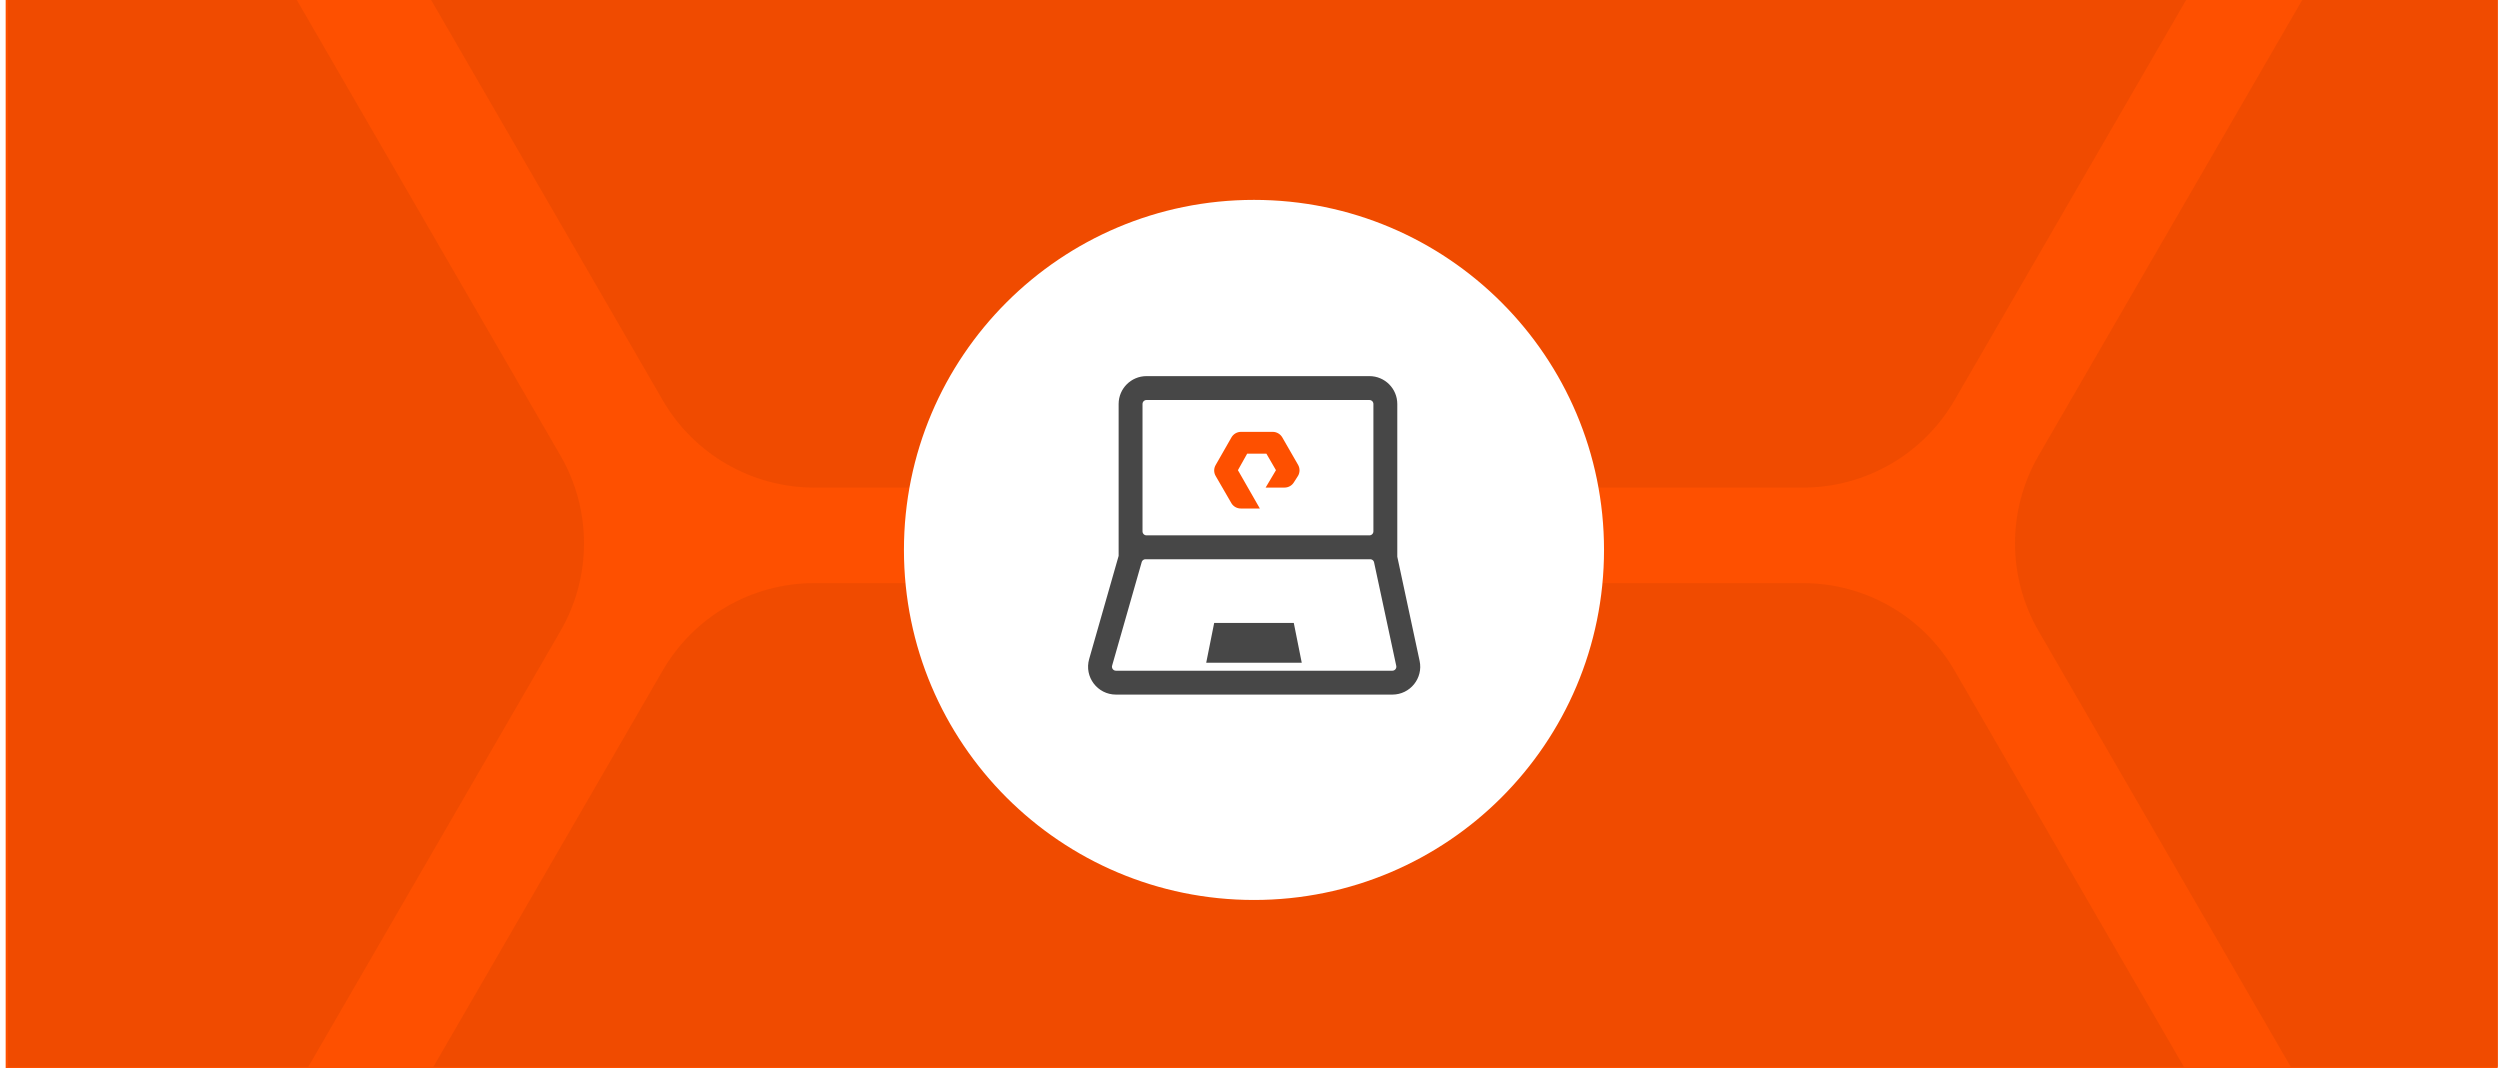<svg width="314" height="135" viewBox="0 0 314 135" fill="none" xmlns="http://www.w3.org/2000/svg">
<g clip-path="url(#clip0_10716_24813)">
<rect width="313" height="134.143" transform="translate(0.712)" fill="#FE5000"/>
<g clip-path="url(#clip1_10716_24813)">
<rect width="313" height="134" transform="translate(1)" fill="#FE5000"/>
<path opacity="0.14" d="M226.456 73.241C234.305 73.241 241.559 77.424 245.491 84.219L307.538 191.443C311.481 198.258 311.481 206.661 307.538 213.477L245.491 320.701C241.559 327.495 234.305 331.678 226.456 331.678H102.271C94.422 331.678 87.167 327.495 83.236 320.701L21.189 213.477C17.245 206.661 17.245 198.258 21.189 191.443L83.236 84.219C87.167 77.424 94.422 73.241 102.271 73.241L226.456 73.241Z" fill="#993000"/>
<path opacity="0.14" d="M226.456 -197.197C234.305 -197.197 241.559 -193.013 245.491 -186.219L307.538 -78.995C311.481 -72.18 311.481 -63.776 307.538 -56.961L245.491 50.263C241.559 57.057 234.305 61.241 226.456 61.241H102.271C94.422 61.241 87.167 57.057 83.236 50.263L21.189 -56.961C17.245 -63.776 17.245 -72.18 21.189 -78.995L83.236 -186.219C87.167 -193.013 94.422 -197.197 102.271 -197.197L226.456 -197.197Z" fill="#993000"/>
<path opacity="0.14" d="M-10.687 -60.978C-2.838 -60.978 4.416 -56.794 8.347 -50L70.395 57.224C74.338 64.039 74.338 72.443 70.395 79.258L8.347 186.482C4.416 193.276 -2.838 197.46 -10.687 197.46H-134.872C-142.722 197.46 -149.976 193.276 -153.907 186.482L-215.954 79.258C-219.898 72.443 -219.898 64.039 -215.954 57.224L-153.907 -50C-149.976 -56.794 -142.722 -60.978 -134.872 -60.978L-10.687 -60.978Z" fill="#993000"/>
<path opacity="0.14" d="M461.313 -60.978C469.162 -60.978 476.416 -56.794 480.347 -50L542.395 57.224C546.338 64.039 546.338 72.443 542.395 79.258L480.347 186.482C476.416 193.276 469.162 197.46 461.313 197.46H337.128C329.278 197.46 322.024 193.276 318.093 186.482L256.046 79.258C252.102 72.443 252.102 64.039 256.046 57.224L318.093 -50C322.024 -56.794 329.278 -60.978 337.128 -60.978L461.313 -60.978Z" fill="#993000"/>
<g filter="url(#filter0_d_10716_24813)">
<circle cx="157.5" cy="67.071" r="43.965" fill="white"/>
</g>
<path d="M140.981 69.958L141 69.891V69.821V50.741C141 49.084 142.343 47.741 144 47.741H172C173.657 47.741 175 49.084 175 50.741V69.923V69.976L175.011 70.028L177.815 83.112C178.215 84.98 176.791 86.741 174.881 86.741H140.163C138.17 86.741 136.731 84.833 137.278 82.917L140.981 69.958ZM173.073 70.531L173.073 70.53C172.974 70.069 172.567 69.741 172.096 69.741H143.877C143.431 69.741 143.038 70.037 142.916 70.466L139.201 83.466C139.019 84.105 139.498 84.741 140.163 84.741H174.881C175.518 84.741 175.993 84.154 175.859 83.531L173.073 70.531ZM152.11 82.741L152.91 78.741L162.09 78.741L162.89 82.741L152.11 82.741ZM144 67.741H172C172.552 67.741 173 67.293 173 66.741V50.741C173 50.188 172.552 49.741 172 49.741H144C143.448 49.741 143 50.188 143 50.741V66.741C143 67.293 143.448 67.741 144 67.741Z" fill="#474747" stroke="#474747"/>
<path fill-rule="evenodd" clip-rule="evenodd" d="M158.238 63.869H155.869C155.632 63.873 155.398 63.816 155.189 63.703C154.98 63.59 154.804 63.425 154.677 63.224L152.687 59.781C152.565 59.573 152.5 59.337 152.5 59.095C152.5 58.854 152.565 58.617 152.687 58.41L154.677 54.926C154.799 54.718 154.973 54.545 155.182 54.425C155.391 54.305 155.628 54.241 155.869 54.241H159.857C160.098 54.242 160.334 54.306 160.543 54.426C160.752 54.546 160.927 54.718 161.049 54.926L163.039 58.386C163.158 58.595 163.22 58.831 163.22 59.071C163.22 59.311 163.158 59.548 163.039 59.757L162.523 60.563C162.402 60.769 162.229 60.94 162.021 61.059C161.813 61.177 161.578 61.24 161.339 61.24H158.963L160.26 59.055L159.059 56.983H156.643L155.483 59.055L158.238 63.869Z" fill="#FE5000"/>
</g>
</g>
<defs>
<filter id="filter0_d_10716_24813" x="107.535" y="19.107" width="99.93" height="99.93" filterUnits="userSpaceOnUse" color-interpolation-filters="sRGB">
<feFlood flood-opacity="0" result="BackgroundImageFix"/>
<feColorMatrix in="SourceAlpha" type="matrix" values="0 0 0 0 0 0 0 0 0 0 0 0 0 0 0 0 0 0 127 0" result="hardAlpha"/>
<feOffset dy="2"/>
<feGaussianBlur stdDeviation="3"/>
<feColorMatrix type="matrix" values="0 0 0 0 0 0 0 0 0 0 0 0 0 0 0 0 0 0 0.15 0"/>
<feBlend mode="normal" in2="BackgroundImageFix" result="effect1_dropShadow_10716_24813"/>
<feBlend mode="normal" in="SourceGraphic" in2="effect1_dropShadow_10716_24813" result="shape"/>
</filter>
<clipPath id="clip0_10716_24813">
<rect width="313" height="134.143" fill="white" transform="translate(0.712)"/>
</clipPath>
<clipPath id="clip1_10716_24813">
<rect width="313" height="134" fill="white" transform="translate(1)"/>
</clipPath>
</defs>
</svg>
